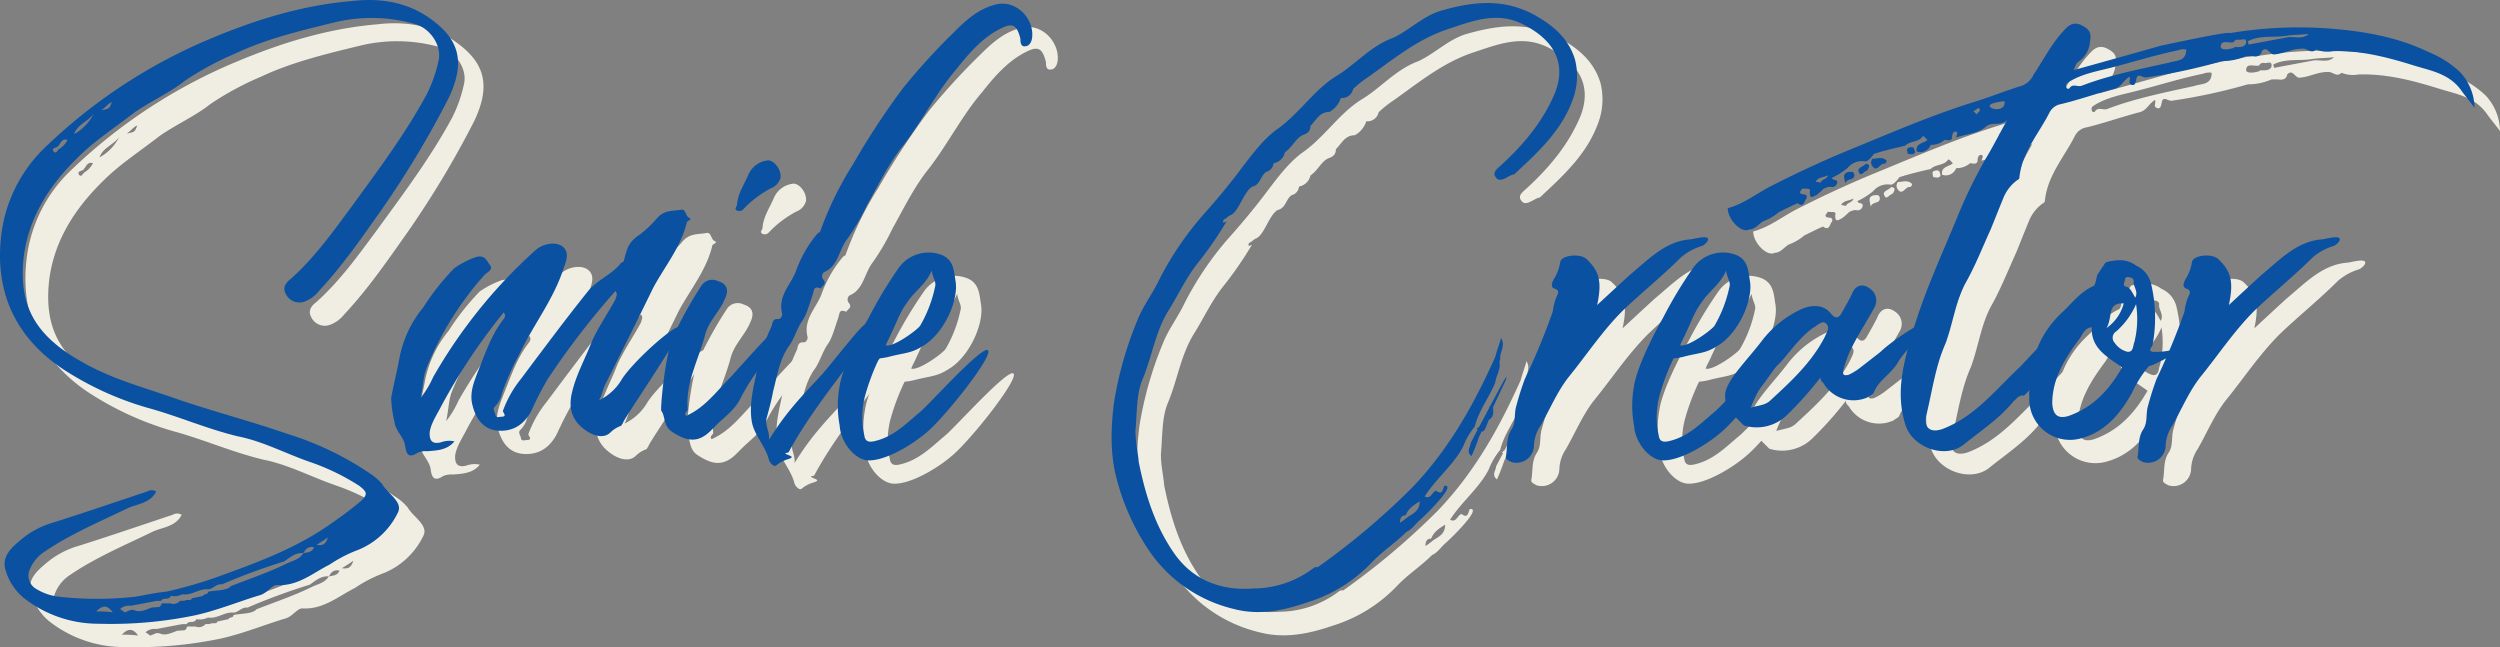 <svg xmlns="http://www.w3.org/2000/svg" width="505.153" height="130.775" viewBox="0 0 505.153 130.775">
  <rect x="0" y="0" width="505.153" height="130.775" fill="#808080" stroke="none"/>
  <g id="グループ_4884" data-name="グループ 4884" transform="translate(-727.264 -348.517)">
    <g id="グループ_4872" data-name="グループ 4872" transform="translate(-1 -1)">
      <path id="パス_171" data-name="パス 171" d="M822.077,366.219c.5-2.988-1.826-6.308-4.814-7.138a31.771,31.771,0,0,0-16.268-.332c-6.806,1.66-13.778,3.32-20.086,6.308a59.682,59.682,0,0,0-10.126,5.478c-3.154,2.49-6.972,4.15-10.292,6.474-3.818,2.988-7.968,5.644-11.288,8.964-5.976,5.81-10.458,12.782-11.122,21.414-.664,9.13,2.822,14.94,12.118,20.086,5.81,3.32,12.118,4.98,18.26,7.138,7.636,2.656,15.438,4.648,23.074,7.3a62.631,62.631,0,0,1,17.1,8.3,10.4,10.4,0,0,1,1.992,1.827c1.162,1.991,4.316,3.651,3.154,5.81a15.267,15.267,0,0,1-7.968,7.47A27.427,27.427,0,0,0,800,468.31c-3.32,1.659-6.308,4.315-10.458,4.149-1.162-.166-1.992,1.494-3.486,1.992-4.482,1.329-8.8,3.154-13.446,4.151a83.984,83.984,0,0,1-19.256,1.659,24.4,24.4,0,0,1-15.272-5.312,11.461,11.461,0,0,1-3.486-5.312c-1-2.822,1-4.647,2.988-6.308a17.409,17.409,0,0,1,6.474-3.485c6.308-1.992,12.616-4.151,19.09-6.309a1.792,1.792,0,0,1,1.826,0c-1.162,2.324-3.652,2.49-5.644,3.32-5.81,2.822-11.786,5.312-17.1,8.964a7.749,7.749,0,0,0-2.988,3.984,3.1,3.1,0,0,0,1.328,3.321,11.166,11.166,0,0,0,4.648,1.659,70,70,0,0,0,15.6,0c1.992-.332,4.15-.83,6.142-.995a88.217,88.217,0,0,0,11.288-3.32c7.8-2.822,15.272-5.645,22.078-10.458,2.158-1.495,4.15-2.989,6.142-4.649,1.328-1.328,1-1.826-.5-2.987a45.869,45.869,0,0,0-9.96-4.815c-4.814-1.66-9.462-4.15-14.442-5.146-6.308-1.494-12.284-4.15-18.426-5.809a63.005,63.005,0,0,1-17.264-7.969c-9.3-6.308-13.446-15.272-12.284-26.394a29.477,29.477,0,0,1,9.3-18.592A108.236,108.236,0,0,1,776.261,361.9c9.13-3.818,18.426-6.64,28.22-7.47,5.644-.664,11.122.166,15.77,3.486,5.644,3.984,7.47,8.466,3.818,16.1a190.618,190.618,0,0,1-13.446,22.41c-3.984,5.644-7.968,11.454-12.782,16.6a6.64,6.64,0,0,1-2.988,2.158A3.037,3.037,0,0,1,791.2,413.7c-.664-1.162-.332-2.158,1-3.154,4.814-4.316,8.466-9.462,12.284-14.608,5.312-7.3,10.79-14.608,15.106-22.576A28.075,28.075,0,0,0,822.077,366.219Zm-75.032,16.268c-1.162-.332-1.328.664-1.826,1.162-.166.5-1.494.332-1,1.162.5.664.83-.332,1.162-.5A4.416,4.416,0,0,0,747.045,382.487Zm5.312-5.312c-1.162,1.66-3.32,2.158-3.984,4.15A9.648,9.648,0,0,0,752.357,377.175Zm3.818,100.763c-1.162-1.66-2.158-1.329-3.32-.167A22.116,22.116,0,0,1,756.175,477.938Zm-.166-103.087c-.83.332-1.328,1.162-2.158,1.66C755.511,376.179,755.511,376.179,756.009,374.851Zm40.836,89.972a1.613,1.613,0,0,0-1.992,1,.163.163,0,0,0-.166.166c-1.494-.166-2.656.83-3.818,1.661a129.008,129.008,0,0,0-12.616,4.647c-1.162-.166-1.826,1-2.822,1-1.826-.166-3.32,1.327-5.146.995a3.651,3.651,0,0,1-2.324.332c-.5,1-1.494.166-1.992,1h-.83c-1.826.332-3.486.664-5.312.995a2.614,2.614,0,0,0-2.158.664c.332.166.664.5,1,.665.332-.167.83-.333,1.162-.5a2.105,2.105,0,0,1,1,.166c1.162.333,2.324-.332,3.32-.664h.5c.5-.166,1,.166,1.328-.5,0-.165,0-.165.166-.331h1.66a1.752,1.752,0,0,0,1.992-.5h.83c.5-.333,1.162,0,1.494-.333v-.166c.83-.166,1.494-.332,2.324-.5.166-.5,1-.166,1-.829,1.328-.332,3.818-.166,4.648-1.163,3.818-1.494,7.8-2.822,11.454-4.647,1.162-.5,2.49-.831,3.154-1.993C795.517,465.819,796.513,465.819,796.845,464.823Zm2.822-1.991c-1,.663-1.494.995-2.324,1.493C798.505,464.491,799.169,464.325,799.667,462.832Z" fill="#f0ede3"/>
      <path id="パス_172" data-name="パス 172" d="M872.208,399.087c-1.162,4.98-4.482,8.964-6.806,13.28-3.154,6.474-6.308,12.782-9.462,19.09-.664,1.162-.83,2.49-1.494,3.652a10.671,10.671,0,0,0,4.648-4.316c2.49-3.818,11.122-11.454,11.786-10.458.664,1.162-11.786,18.924-11.62,19.422a2.055,2.055,0,0,0-.332.5,5.857,5.857,0,0,0-2.158,1.328c-1.494,1.494-3.818.5-5.146-.5-2.324-1.66-3.486-3.984-2.656-7.47.83-3.652,2.656-6.806,3.984-10.292,1.328-2.988,3.319-5.81,4.814-8.632.166-.664.5-1,0-1.66a160.56,160.56,0,0,0-13.778,17.928c-1.162,1.992-2.158,3.984-3.155,6.142-1.327,2.656-3.485,4.316-6.639,4.15s-4.648-2.49-5.312-5.146c-.664-2.49.332-4.813,1.161-6.972,1.495-3.652,2.657-7.3,5.146-10.458a1,1,0,0,0,0-1.328,121.143,121.143,0,0,0-12.615,18.924c-.83,1.66-1.992,3.32-2.324,5.146-.167,1.826.5,2.656,2.324,2.158a4.739,4.739,0,0,1,2.655-.166c-1.493,1.826-3.651,1.826-5.478,1.992a3.89,3.89,0,0,0-1.991.332c-1.992,1.329-2.324-.166-2.49-1.493-.333-1.827-1.992-2.989-2.158-4.815a23.679,23.679,0,0,1-.664-4.814c.5-2.656,1.162-5.312,1.659-7.968a22.707,22.707,0,0,1,4.815-10.292,49.389,49.389,0,0,1,6.307-7.968,19.751,19.751,0,0,1,4.151-2.158c1.992-.664,2.324.664,2.988,1.494.83,1-.5,1.494-1,1.992a64.547,64.547,0,0,0-11.787,18.924c-.663,1.66-.663,3.652-1.161,5.976a19.524,19.524,0,0,0,2.49-4.15,103.218,103.218,0,0,1,20.75-25.73c1.494-1.328,4.315-1.826,5.644-.5,1.162,1.162.5,2.822,0,4.15-1.992,6.308-6.142,11.454-8.964,17.43a55.466,55.466,0,0,0-3.486,7.8,5.238,5.238,0,0,1-1.494,2.823c-.5.5.166,1.161.166,1.659.166.664.83.332,1.162.332,1.328,0,.331-.83.331-1.162a22.555,22.555,0,0,1,3.653-6.474c4.482-5.976,8.8-11.786,13.446-17.6,1.826-2.324,4.648-3.32,6.64-5.644.166-.332.5-.332.664-.5.83-3.154,1-3.818,3.32-5.478a22.178,22.178,0,0,0,3.486-3.32c1.494-1.66,3.154-1.328,4.814-1.66,1-.166.83,1.328,1.66,1.66C873.37,398.589,872.374,398.755,872.208,399.087Z" fill="#f0ede3"/>
      <path id="パス_173" data-name="パス 173" d="M891.131,422.493c-1,2.822-2.489,4.648-2.655,4.482a2.292,2.292,0,0,1-.664.5,39.5,39.5,0,0,0-4.814,7.3c-1.163,2.324-3.155,3.652-4.814,5.312l-1.329,1.328c-2.49,2.324-4.647,1.992-7.47.166-1.991-1.162-1.494-3.154-2.323-4.316-.333.332.664-11.122,2.323-14.94a80.2,80.2,0,0,1,5.81-10.458,2.625,2.625,0,0,1,3.32-.83c1.66.5,2.324,1.66,1.328,3.652-1,2.49-3.32,4.482-3.984,7.3-1.328,4.98-3.984,9.628-3.485,14.94,0,.5-.831.664-.332,1.328,3.817-1.659,6.142-4.98,8.963-7.8,3.32-3.652,6.474-7.3,10.126-10.79C891.3,419.505,892.293,419.671,891.131,422.493Zm-8.8-26.892c.167-2.324,1.494-4.15,2.324-6.142a4.838,4.838,0,0,1,3.819-2.822c1.161-.166,2.821,1.66,2.655,3.486a3.2,3.2,0,0,1-1.992,2.158,21.705,21.705,0,0,0-5.478,4.15,1.084,1.084,0,0,1-1.328.332C881.669,396.431,882.333,395.933,882.333,395.6Z" fill="#f0ede3"/>
      <path id="パス_174" data-name="パス 174" d="M892.458,447.062a6.606,6.606,0,0,0-2.158,1.161c-.5.5-1.328-.5-1.494-.995-.664-2.822-2.988-4.981-3.486-7.8-.664-4.15.664-7.968,1.328-11.786a40.015,40.015,0,0,1,2.656-7.47c.166-.5.166-1.494,1.162-1.494.83.166,1-.83,1-1-1-3.652,1.826-5.976,2.822-8.8a24.307,24.307,0,0,1,4.316-7.47c.166-.166.332-.166.5-.332a68.871,68.871,0,0,1,6.64-13.612,154.251,154.251,0,0,1,10.126-15.438,129.959,129.959,0,0,1,10.126-11.122c2.49-2.49,4.814-4.648,8.135-5.644,4.647-1.494,8.465,2.988,7.8,6.806-.166.83-.664,1.494-1.328,1.494-.83.166-.995-.664-.995-1.328v-.166c-.665-2.656-1.5-3.32-3.819-2.158-3.818,1.826-6.64,5.146-9.13,8.3-3.984,4.648-6.806,10.292-10.624,15.272-2.988,3.652-5.146,8.134-7.47,12.284a45.716,45.716,0,0,1-3.984,6.806c-1.66,2.158-1.826,5.478-4.648,6.64a1.05,1.05,0,0,0-.166,1.494c.83,1-.332,1.328-.5,1.826-1.494-.664-1.328.332-1.66,1.328-.664,1.826-1.162,3.984-2.158,5.312-1,1.494-1.494,3.32-2.49,4.814-1.992,2.656-2.49,6.142-3.32,9.3-.332,1.826-.83,3.652-1.328,5.478-.332,1.494.664,2.656.5,4.316,3.486-5.644,6.474-8.632,10.624-13.114,2.656-2.988,8.632-10.956,9.13-10.292.664.664-1.992,5.81-2.822,6.972-4.482,6.142-9.3,12.118-12.948,18.924a1,1,0,0,1-.664.166C891.96,446.231,894.782,446.4,892.458,447.062Z" fill="#f0ede3"/>
      <path id="パス_175" data-name="パス 175" d="M933.127,425.149c.332,1.826-8.632,13.114-12.284,16.268-2.988,2.656-8.8,6.142-12.284,5.811-2.656-.332-5.312-3.819-5.478-6.973a21.819,21.819,0,0,1,0-8.134c.664-4.15,4.648-11.62,5.81-13.612a87.852,87.852,0,0,1,5.976-9.96,7.414,7.414,0,0,1,8.8-2.822c2.49,1,2.49,3.32,2.822,5.312.664,3.818-2.324,10.624-6.64,13.114-2.324,1.494-3.652,1.328-6.806,2.158a12.261,12.261,0,0,1-1.992.332,45.7,45.7,0,0,0-2.822,7.47,16.9,16.9,0,0,0-.166,8.134c.166,1.162.83,1.328,1.826,1.162,3.984-.83,6.474-3.486,9.462-5.976C921.507,435.607,932.629,423.157,933.127,425.149ZM913.539,421.5c-.332.83-.83,1.66-1.162,2.49,1.494.5,6.474-3.154,6.972-3.984a26.2,26.2,0,0,0,2.988-7.8c.332-1-.5-1.826-.664-3.32-1.162,2.822-3.486,4.15-4.98,6.474C915.2,417.347,914.535,419.505,913.539,421.5Z" fill="#f0ede3"/>
      <path id="パス_176" data-name="パス 176" d="M1051.483,373.523c-2.158,6.806-7.137,11.288-12.118,15.936h-.166c-1.162.332-2.655,1.826-3.485.664-1-1.162.5-1.992,1.328-2.822,4.481-4.15,8.3-8.8,10.624-14.442,2.323-6.142-.5-10.624-6.309-13.612-5.311-2.822-10.292-.83-15.271.83-6.143,1.992-10.956,5.976-16.1,9.628a23.131,23.131,0,0,0-3.154,2.49,2.3,2.3,0,0,1-1.991,1.826h-.5a4.94,4.94,0,0,1-2.324,2.822c-1.993,0-2.657,1.66-3.819,2.822,0,1-.5,1.494-1.494,1.826-1.494.664-2.157,2.49-3.651,3.486a2.91,2.91,0,0,1-1.992,2.158h-.166l-.166.166a1.949,1.949,0,0,1-1.5,1.66c-1.162.83-1.162,2.656-2.822,2.988-1.825,1.162-2.655,5.146-4.481,5.81a2.292,2.292,0,0,0-.664.5c-.166.166-.5.166-.664.5-.166,0,0,.332,0,.5.166-.166.5-.166.664-.332a73.123,73.123,0,0,1-5.977,8.632c-2.323,2.988-3.817,6.308-5.81,9.462-2.656,4.316-3.32,9.462-5.312,14.11-1.161,2.988-.995,6.64-1.327,10.126,0,2.324.5,4.316.663,6.308,1.328,6.64,3.32,12.948,7.139,18.426s9.462,7.637,16.1,7.139a20.181,20.181,0,0,0,12.118-4.151,1.244,1.244,0,0,1,.83-.166,146.257,146.257,0,0,0,19.09-16.1c7.471-7.8,12.45-16.766,16.767-26.394.332-1.328.83-2.49,1.162-3.818.995,1.66-.332,2.822-.166,4.316,0,.166-.166.332-.166.5.332,1.494-.664,2.822-.83,4.15-1.162,2.988-3.32,5.644-4.151,8.964a13.887,13.887,0,0,0-2.324,3.985c-1.991,3.817-5.477,6.473-7.8,10.125,1.329.664,1.495-1,2.325-1.162,1.328,1,1.328-.332,1.66-.995,2.489-.332-3.154,5.312-4.815,6.8-1,.831-1.66,1.992-2.822,2.49-2.323,2.324-4.979,3.985-7.138,6.309a30.263,30.263,0,0,1-12.948,7.968c-4.813,1.659-9.794,2.656-14.773,1.327a28.7,28.7,0,0,1-16.933-11.454,46.786,46.786,0,0,1-6.806-14.94c-1.328-4.98-1.162-10.292-.5-15.438a74.448,74.448,0,0,1,4.815-16.766c1.161-2.822,2.987-5.146,4.315-7.968a64.593,64.593,0,0,1,8.466-12.616c2.822-3.154,5.479-6.308,7.969-9.628,2.157-2.822,4.315-5.81,7.138-7.968,4.647-3.154,7.635-8.134,12.284-10.956,3.817-2.324,6.8-5.976,11.288-7.636,3.319-1.494,5.975-4.316,9.628-5.478,6.307-1.826,12.45-2.656,18.758.664,3.984,2.158,7.137,4.814,8.465,9.13A13.651,13.651,0,0,1,1051.483,373.523Zm-35.191,86.321c.829-.5,1.327-1,1.825-1.329,1.162-.663,2.158-1.327,2.158-2.988-1.328.83-2.324,1.494-2.822,2.822C1016.623,458.349,1016.292,458.847,1016.292,459.844Zm13.279-12.285,5.479-11.62c0,1.162.5,2.324-.83,3.155-1,2.656-1,2.656-2.491,1.825a9.514,9.514,0,0,0,1.827-1.825c-.332-.831.664-1.163.5-1.827C1034.386,436.769,1034.22,436.105,1035.05,435.939Zm2.655-4.98a36.047,36.047,0,0,1-1.493,3.818c-1.162-1-.166-1.826-.166-2.656C1038.535,428.635,1037.871,429.963,1037.7,430.959Z" fill="#f0ede3"/>
      <path id="パス_177" data-name="パス 177" d="M1078.542,402.573c0,.664-1.162,1.328-1.162,1.328a11.733,11.733,0,0,0-4.317,2.324c-3.817,3.818-7.967,7.138-11.785,10.79-4.15,4.15-7.3,8.964-10.956,13.446-2.324,2.988-3.818,6.64-5.644,9.794a7.681,7.681,0,0,0-1.328,4.151,3.545,3.545,0,0,1-4.648,3.153c-.5-.331-1.162-.5-1-1.162.332-1.826,0-3.818,1.162-5.478.83-1.328.5-2.822.83-4.315a59.39,59.39,0,0,1,1.825-5.811,138.06,138.06,0,0,0,5.645-13.612,11.1,11.1,0,0,1,.83-3.154c.166-.332.664-1.162-.5-1.494-.83-.332-.5-1.162-.166-1.826a8.942,8.942,0,0,0,1.328-3.486c.166-1.494,4.15-1.826,5.312-.664,2.656,2.49,3.154,4.648,2.158,9.3q3.486-3.237,6.473-5.976c3.819-3.154,7.305-6.972,12.451-7.3C1076.052,402.407,1078.542,401.743,1078.542,402.573Z" fill="#f0ede3"/>
      <path id="パス_178" data-name="パス 178" d="M1093.647,425.149c.332,1.826-8.632,13.114-12.284,16.268-2.988,2.656-8.8,6.142-12.284,5.811-2.656-.332-5.312-3.819-5.478-6.973a21.843,21.843,0,0,1,0-8.134c.664-4.15,4.648-11.62,5.81-13.612a87.86,87.86,0,0,1,5.976-9.96,7.415,7.415,0,0,1,8.8-2.822c2.489,1,2.489,3.32,2.821,5.312.664,3.818-2.324,10.624-6.64,13.114-2.324,1.494-3.652,1.328-6.8,2.158a12.287,12.287,0,0,1-1.993.332,45.705,45.705,0,0,0-2.822,7.47,16.9,16.9,0,0,0-.166,8.134c.166,1.162.83,1.328,1.826,1.162,3.984-.83,6.474-3.486,9.462-5.976C1082.027,435.607,1093.149,423.157,1093.647,425.149Zm-19.588-3.652c-.332.83-.83,1.66-1.162,2.49,1.494.5,6.474-3.154,6.972-3.984a26.2,26.2,0,0,0,2.988-7.8c.332-1-.5-1.826-.664-3.32-1.162,2.822-3.486,4.15-4.98,6.474C1075.719,417.347,1075.055,419.505,1074.059,421.5Z" fill="#f0ede3"/>
      <path id="パス_179" data-name="パス 179" d="M1085.512,439.923l-1.992-1.992c-.166.332-2.159-2.324-1.329-4.98s4.814-6.64,7.3-9.96a21.3,21.3,0,0,1,8.3-6.474c1.826-.664,4.15-.83,5.644,1.162,1,1.162,1.661.664,2.159-.332.664-1.162,1.328-2.324,1.992-3.652.663-1.826,2.157-2.324,3.651-1.162a2.9,2.9,0,0,1,.83,3.984c-2.158,3.984-4.979,7.8-6.141,12.284-.332,1.328.166,1.328,1,1.162a12.372,12.372,0,0,0,1.991-1.162l4.482-3.486c1.827-1.826,8.466-6.474,9.628-5.976,0,.166,0,.166-.166.332-1.328,2.988-4.316,4.98-5.975,7.8-1.328,2.324-3.819,3.486-4.815,5.976-.166.5-.83.664-1.162,1a7.056,7.056,0,0,1-8.964-2.656c-.166-.332-.83-.664-.664-1.328a71.225,71.225,0,0,1-6.639,7.47,8.78,8.78,0,0,1-8.632,2.324C1085.844,440.255,1085.678,440.089,1085.512,439.923Zm1.659-3.319c1.66-.5,2.988-.5,3.984-1.495,4.151-3.817,8.3-7.636,10.956-12.782.5-1.162,1.162-1.992.166-2.822-.664-.5-1.494.332-2.324.83-2.656,1.826-4.481,4.482-6.64,6.972A24.61,24.61,0,0,0,1087.171,436.6Z" fill="#f0ede3"/>
      <path id="パス_180" data-name="パス 180" d="M1233.417,376.013c-.83-1.162-1.825-2.324-2.655-3.486-2.324-3.32-5.977-3.984-9.3-4.98-5.312-1.66-10.79-3.154-16.6-2.988a6.306,6.306,0,0,1-3.486-.332c-1,1-1.825-.332-2.821-.166-1.993,0-3.653,1-5.645,1.162-1,0-1.328-1.826-2.49-.664-.166,1-1,1.162-1.825,1h-1.328a11.916,11.916,0,0,1-4.815,1,113.637,113.637,0,0,1-15.437,3.32c-.83,0-1.827-1.162-1.993.664-.166.332-.166,1-.83.83-1-.332-.166-1-.5-1.66-1.328.83-1.66,2.158-3.154,2.49-3.817,1-7.47,2.324-11.122,3.154a3.34,3.34,0,0,0-1.826,1.494c-2.157,4.316-5.644,8.134-6.142,13.28,0,.332-.5.5-.664.664a8.346,8.346,0,0,0-2.656,3.652c-.83,1.992-1.66,4.15-2.489,6.142-1.661,3.652-3.155,7.47-5.147,10.956-1.992,3.818-2.49,8.134-3.984,12.118-1.992,4.482-2.656,9.462-3.818,14.276-.664,2.656.664,3.819,3.154,2.988,6.64-2.49,10.79-7.968,15.77-12.616,1.328-1.328,8.632-9.628,9.3-7.968.5,1.494-3.486,8.3-3.486,8.3s-5.478,6.308-5.146,5.478c-1.162,0-1.494.83-1.992,1.162-2.822,3.486-6.64,5.976-10.126,8.8-3.818,2.989-10.458.5-11.786-4.15-1.992-6.474-.332-12.45,1.494-18.592,2.324-7.968,5.81-15.438,8.964-23.074a96.064,96.064,0,0,1,6.475-13.114c1.161-1.992,2.157-3.984,3.651-6.64-1.494,1.328-2.988.166-4.316,1.328-1.494,1.328-3.984,1.494-5.976,2.158,0-.332.5-1,0-1.162-.664-.166-.83.664-.83,1.328-.332.664-1,.332-1.494.332a4.187,4.187,0,0,1-2.822,1,2.22,2.22,0,0,1-2.822,1.328c-.332-1.66,1.494-1.66,2.158-2.324-.332-.332-.83-1-1-.664-.83,1.162-2.49.83-3.486,1.826-2.158.5-4.316,1-6.308,1.66,0,0-1.162,1.66-1.826,1.494a3.8,3.8,0,0,0-3.486,1.328,14.643,14.643,0,0,1-3.154,1.992c0,.664,1.328.166,1,1.162a1.049,1.049,0,0,1-1.328.664,2.677,2.677,0,0,0-1.494.5,9.5,9.5,0,0,1-1.328,1.162c-.664.332-1.494,1-1.328-.83.166-.664-1-.332-1.494-.5-.166.166-.332.5-.5.664,0,1,1.66,0,1.328,1.328-.5.5-.5,1.992-1.826,1-1.162.5-2.49,1.162-3.818,1.826a9.837,9.837,0,0,1-3.154,1.826c-1,.664-1.66,1.66-2.822,1.66-1.494.83-4.316-1.992-4.316-4.316,3.154-.83,5.644-2.822,8.466-4.316,5.81-2.988,11.62-5.644,17.762-8.134,7.636-3.154,15.438-6.474,23.406-8.964,3.321-1,6.474-2.324,9.794-3.32a4.215,4.215,0,0,0,2.324-2.158c1.993-2.988,3.652-6.308,6.142-8.964,1-1.162,1.992-1.826,3.486-1.162,1.66.83,2.159,1.494,1.826,3.32a5.365,5.365,0,0,1-2.158,3.984c-.664.332-.83,1.162-1.162,1.826,5.976-1.66,11.952-3.32,17.762-4.98,1-.166,13.778-2.988,13.778-2.49a83.811,83.811,0,0,1,19.256-1c7.3.5,14.442,1.66,20.916,4.814a20.426,20.426,0,0,1,6.309,3.984A10.736,10.736,0,0,1,1233.417,376.013Zm-130.642,13.612c-.83.5-1.992.332-2.49,1.328.332,0,.83.166,1,.166C1101.447,390.455,1102.609,390.455,1102.775,389.625Zm5.312-.166c.166,1.328-1.494.664-1.826,1.826-.166-1.162-.664-1.992.664-2.324C1107.589,388.961,1107.921,388.8,1108.087,389.459Zm2.656-.83c-.664.166-1.328,1.328-1.66.5-.664-1,.83-1.162,1.328-1.826C1111.407,387.467,1111.075,387.965,1110.743,388.629Zm3.819-1.992c.165.166-.166.664-.333.664-1-.166-1.494,1.826-2.49.5a1.245,1.245,0,0,1,0-1.494C1112.569,386.3,1113.731,385.807,1114.562,386.637Zm4.315-1.328c0-.5-.5-1.162.5-1.328.83-.166.83.332,1,1C1120.039,385.641,1119.375,385.309,1118.877,385.309Zm14.608-8.8c0-.166-.166-.332-.332-.5a3.471,3.471,0,0,1-1,.664l.664.664C1132.987,377.009,1133.319,376.843,1133.485,376.511Zm4.98-1.826a8.332,8.332,0,0,0-1.992.332c-.829.166-1.66.664-.332,1.162C1136.639,376.345,1138.631,376.511,1138.465,374.685Zm36.686-10.458a2.993,2.993,0,0,0-1.66.166c-4.814,1-9.462,2.49-14.11,3.652-2.655.664-5.312,1.162-7.8,2.656-.5.332-.83.5-.664,1,0,.332.332.664.664.332.664-1,1.66-.166,2.49-.5,5.644-2.158,11.62-3.32,17.6-4.648C1173.159,366.385,1175.151,366.717,1175.151,364.227Zm12.119-1.494c0-1-1-.332-1.495-.5-.332,0-.83,0-1,.5-.83.332-2.656-.664-2.656,1,.166.664,1.66.5,2.656.166l.166-.166h.83C1186.6,363.729,1187.27,363.4,1187.27,362.733Zm12.615-1.66c-1.327.166-2.822.166-4.15.332-2.656.5-5.644-.166-8.133,1.162,0,.166.166.5.166.664l7.967-1.494C1197.063,361.571,1198.724,362.235,1199.885,361.073Z" fill="#f0ede3"/>
      <path id="パス_181" data-name="パス 181" d="M1175.481,422.991s.166.83-1.825,2.158c-.664.5-5.81,3.32-5.976,2.988a23.6,23.6,0,0,0-3.487,5.478c-2.323,4.15-5.311,7.8-10.126,9.13a8.221,8.221,0,0,1-10.624-7.968c-.166-6.64,1.495-12.616,6.641-17.43,1.992-1.826,3.651-4.15,6.308-5.312.5-.332.5-1.328.83-2.324l1.66-2.49c1.992-.5,4.15-.83,6.141.664a5.264,5.264,0,0,1,2.989,3.486,29.491,29.491,0,0,1,.332,12.616c-.166.5-1,1,0,1.328a14.818,14.818,0,0,0,4.482-.5C1173.656,424.319,1175.481,422.991,1175.481,422.991Zm-13.279,5.478c-2.988-2.158-6.308-3.818-6.142-8.134-1.329.166-1.827,1.328-2.325,2.158-2.987,3.984-5.643,8.134-5.643,13.28.166,2.324,1.162,3.154,3.32,2.49C1156.558,436.438,1159.712,432.785,1162.2,428.469Zm-3.154-7.968a8.658,8.658,0,0,0,3.486-4.98C1159.048,415.355,1160.376,418.343,1159.048,420.5Zm5.975-4.814a15.6,15.6,0,0,1-3.983,5.478,1.5,1.5,0,0,0-.332,2.324,4.331,4.331,0,0,0,2.656,1.826c1.161,0,.995-1.162,1.327-1.992A19.307,19.307,0,0,0,1165.023,415.687ZM1163.2,412.2c.663.166,1.161,1.328,1.659,2.158.664-1.162-.332-2.158-.332-3.154.166-.664-.5-1-1.161-1s-.5.5-.664.83C1162.534,411.7,1162.368,412.035,1163.2,412.2Z" fill="#f0ede3"/>
      <path id="パス_182" data-name="パス 182" d="M1206.19,402.573c0,.664-1.162,1.328-1.162,1.328a11.72,11.72,0,0,0-4.316,2.324c-3.817,3.818-7.968,7.138-11.785,10.79-4.151,4.15-7.305,8.964-10.956,13.446-2.325,2.988-3.819,6.64-5.645,9.794a7.68,7.68,0,0,0-1.328,4.151,3.545,3.545,0,0,1-4.647,3.153c-.5-.331-1.163-.5-1-1.162.333-1.826,0-3.818,1.163-5.478.83-1.328.5-2.822.83-4.315a59.357,59.357,0,0,1,1.825-5.811,138.35,138.35,0,0,0,5.644-13.612,11.1,11.1,0,0,1,.83-3.154c.167-.332.665-1.162-.5-1.494-.83-.332-.5-1.162-.166-1.826a8.945,8.945,0,0,0,1.329-3.486c.166-1.494,4.149-1.826,5.311-.664,2.656,2.49,3.154,4.648,2.158,9.3q3.486-3.237,6.474-5.976c3.818-3.154,7.3-6.972,12.45-7.3C1203.7,402.407,1206.19,401.743,1206.19,402.573Z" fill="#f0ede3"/>
    </g>
    <g id="グループ_4873" data-name="グループ 4873" transform="translate(-1 -1)">
      <path id="パス_183" data-name="パス 183" d="M816.933,361.514c.5-2.988-1.827-6.308-4.814-7.138a31.771,31.771,0,0,0-16.268-.332c-6.807,1.66-13.778,3.32-20.086,6.308a59.611,59.611,0,0,0-10.126,5.478c-3.155,2.49-6.972,4.15-10.292,6.474-3.819,2.988-7.969,5.644-11.288,8.964-5.976,5.81-10.458,12.782-11.122,21.414-.665,9.13,2.821,14.94,12.118,20.086,5.809,3.32,12.117,4.98,18.259,7.138,7.637,2.656,15.438,4.648,23.075,7.3a62.642,62.642,0,0,1,17.1,8.3,10.458,10.458,0,0,1,1.993,1.826c1.162,1.992,4.315,3.652,3.154,5.81a15.263,15.263,0,0,1-7.968,7.47,27.527,27.527,0,0,0-5.811,2.988c-3.319,1.66-6.308,4.316-10.458,4.15-1.162-.166-1.992,1.494-3.485,1.992-4.482,1.328-8.8,3.154-13.447,4.15a83.926,83.926,0,0,1-19.256,1.66,24.4,24.4,0,0,1-15.271-5.312,11.46,11.46,0,0,1-3.487-5.312c-.995-2.822,1-4.648,2.988-6.308a17.43,17.43,0,0,1,6.475-3.486c6.307-1.992,12.615-4.15,19.089-6.308a1.793,1.793,0,0,1,1.827,0c-1.162,2.324-3.653,2.49-5.644,3.32-5.81,2.822-11.787,5.312-17.1,8.964A7.737,7.737,0,0,0,734.1,465.1a3.1,3.1,0,0,0,1.327,3.32,11.159,11.159,0,0,0,4.648,1.66,70.07,70.07,0,0,0,15.605,0c1.991-.332,4.15-.83,6.141-1a87.968,87.968,0,0,0,11.288-3.32c7.8-2.822,15.272-5.644,22.079-10.458,2.158-1.494,4.149-2.988,6.142-4.648,1.328-1.328,1-1.826-.5-2.988a45.93,45.93,0,0,0-9.96-4.814c-4.814-1.66-9.462-4.15-14.442-5.146-6.308-1.494-12.284-4.15-18.427-5.81a62.974,62.974,0,0,1-17.264-7.968c-9.3-6.308-13.446-15.272-12.283-26.394a29.471,29.471,0,0,1,9.295-18.592A108.241,108.241,0,0,1,771.117,357.2c9.13-3.818,18.425-6.64,28.219-7.47,5.644-.664,11.122.166,15.77,3.486,5.644,3.984,7.471,8.466,3.819,16.1a190.9,190.9,0,0,1-13.446,22.41c-3.984,5.644-7.968,11.454-12.782,16.6a6.638,6.638,0,0,1-2.989,2.158,3.035,3.035,0,0,1-3.651-1.494c-.664-1.162-.332-2.158,1-3.154,4.814-4.316,8.466-9.462,12.283-14.608,5.312-7.3,10.79-14.608,15.106-22.576A28.078,28.078,0,0,0,816.933,361.514ZM741.9,377.782c-1.162-.332-1.328.664-1.826,1.162-.166.5-1.493.332-.995,1.162.5.664.829-.332,1.161-.5A4.417,4.417,0,0,0,741.9,377.782Zm5.312-5.312c-1.162,1.66-3.319,2.158-3.983,4.15A9.645,9.645,0,0,0,747.212,372.47Zm3.818,100.762c-1.161-1.66-2.157-1.328-3.32-.166A22.236,22.236,0,0,1,751.03,473.232Zm-.166-103.086c-.829.332-1.327,1.162-2.157,1.66C750.366,371.474,750.366,371.474,750.864,370.146ZM791.7,460.118a1.614,1.614,0,0,0-1.993,1,.163.163,0,0,0-.166.166c-1.494-.166-2.655.83-3.817,1.66a129.04,129.04,0,0,0-12.617,4.648c-1.162-.166-1.825,1-2.821,1-1.827-.166-3.321,1.328-5.146,1a3.654,3.654,0,0,1-2.325.332c-.5,1-1.494.166-1.991,1h-.83c-1.827.332-3.487.664-5.312,1a2.616,2.616,0,0,0-2.159.664c.332.166.664.5,1,.664.332-.166.83-.332,1.162-.5a2.106,2.106,0,0,1,1,.166c1.161.332,2.323-.332,3.32-.664h.5c.5-.166,1,.166,1.328-.5,0-.166,0-.166.165-.332h1.66a1.752,1.752,0,0,0,1.993-.5h.83c.5-.332,1.161,0,1.493-.332v-.166c.83-.166,1.494-.332,2.325-.5.166-.5,1-.166,1-.83,1.327-.332,3.817-.166,4.648-1.162,3.817-1.494,7.8-2.822,11.454-4.648,1.162-.5,2.489-.83,3.153-1.992C790.373,461.114,791.369,461.114,791.7,460.118Zm2.821-1.992c-1,.664-1.494,1-2.323,1.494C793.36,459.786,794.024,459.62,794.522,458.126Z" fill="#0a51a1"/>
      <path id="パス_184" data-name="パス 184" d="M867.063,394.382c-1.162,4.98-4.482,8.964-6.806,13.28-3.154,6.474-6.308,12.782-9.462,19.09-.664,1.162-.83,2.49-1.494,3.652a10.666,10.666,0,0,0,4.648-4.316c2.49-3.818,11.122-11.454,11.786-10.458.664,1.162-11.786,18.924-11.62,19.422a2.053,2.053,0,0,0-.332.5,5.857,5.857,0,0,0-2.158,1.328c-1.494,1.494-3.818.5-5.146-.5-2.324-1.66-3.486-3.984-2.656-7.47.83-3.652,2.656-6.806,3.984-10.292,1.328-2.988,3.32-5.81,4.814-8.632.166-.664.5-1,0-1.66a160.558,160.558,0,0,0-13.778,17.928c-1.162,1.992-2.158,3.984-3.154,6.142-1.328,2.656-3.486,4.316-6.64,4.15s-4.648-2.49-5.312-5.146c-.664-2.49.332-4.814,1.162-6.972,1.494-3.652,2.656-7.3,5.146-10.458a1,1,0,0,0,0-1.328,121.076,121.076,0,0,0-12.616,18.924c-.83,1.66-1.992,3.32-2.324,5.146-.166,1.826.5,2.656,2.324,2.158a4.741,4.741,0,0,1,2.656-.166c-1.494,1.826-3.652,1.826-5.478,1.992a3.892,3.892,0,0,0-1.992.332c-1.992,1.328-2.324-.166-2.49-1.494-.332-1.826-1.992-2.988-2.158-4.814a23.684,23.684,0,0,1-.664-4.814c.5-2.656,1.162-5.312,1.66-7.968a22.705,22.705,0,0,1,4.814-10.292,49.339,49.339,0,0,1,6.308-7.968,19.721,19.721,0,0,1,4.15-2.158c1.992-.664,2.324.664,2.988,1.494.83,1-.5,1.494-1,1.992a64.523,64.523,0,0,0-11.786,18.924c-.664,1.66-.664,3.652-1.162,5.976a19.481,19.481,0,0,0,2.49-4.15,103.218,103.218,0,0,1,20.75-25.73c1.494-1.328,4.316-1.826,5.644-.5,1.162,1.162.5,2.822,0,4.15-1.992,6.308-6.142,11.454-8.964,17.43a55.577,55.577,0,0,0-3.486,7.8,5.232,5.232,0,0,1-1.494,2.822c-.5.5.166,1.162.166,1.66.166.664.83.332,1.162.332,1.328,0,.332-.83.332-1.162a22.527,22.527,0,0,1,3.652-6.474c4.482-5.976,8.8-11.786,13.446-17.6,1.826-2.324,4.648-3.32,6.64-5.644.166-.332.5-.332.664-.5.83-3.154,1-3.818,3.32-5.478a22.179,22.179,0,0,0,3.486-3.32c1.494-1.66,3.154-1.328,4.814-1.66,1-.166.83,1.328,1.66,1.66C868.225,393.884,867.229,394.05,867.063,394.382Z" fill="#0a51a1"/>
      <path id="パス_185" data-name="パス 185" d="M885.987,417.788c-1,2.822-2.49,4.648-2.656,4.482a2.291,2.291,0,0,1-.664.5,39.606,39.606,0,0,0-4.814,7.3c-1.162,2.324-3.154,3.652-4.814,5.312l-1.328,1.328c-2.49,2.324-4.648,1.992-7.47.166-1.992-1.162-1.494-3.154-2.324-4.316-.332.332.664-11.122,2.324-14.94a80.078,80.078,0,0,1,5.81-10.458,2.625,2.625,0,0,1,3.32-.83c1.66.5,2.324,1.66,1.328,3.652-1,2.49-3.32,4.482-3.984,7.3-1.328,4.98-3.984,9.628-3.486,14.94,0,.5-.83.664-.332,1.328,3.818-1.66,6.142-4.98,8.964-7.8,3.32-3.652,6.474-7.3,10.126-10.79C886.153,414.8,887.149,414.966,885.987,417.788Zm-8.8-26.892c.166-2.324,1.494-4.15,2.324-6.142a4.838,4.838,0,0,1,3.818-2.822c1.162-.166,2.822,1.66,2.656,3.486a3.2,3.2,0,0,1-1.992,2.158,21.706,21.706,0,0,0-5.478,4.15,1.085,1.085,0,0,1-1.328.332C876.525,391.726,877.189,391.228,877.189,390.9Z" fill="#0a51a1"/>
      <path id="パス_186" data-name="パス 186" d="M887.313,442.356a6.63,6.63,0,0,0-2.157,1.162c-.5.5-1.328-.5-1.494-1-.664-2.822-2.988-4.98-3.486-7.8-.664-4.15.664-7.968,1.327-11.786a40.025,40.025,0,0,1,2.657-7.47c.166-.5.166-1.494,1.162-1.494.83.166,1-.83,1-1-1-3.652,1.826-5.976,2.822-8.8a24.306,24.306,0,0,1,4.316-7.47c.166-.166.332-.166.5-.332a68.822,68.822,0,0,1,6.64-13.612,154.24,154.24,0,0,1,10.126-15.438A129.955,129.955,0,0,1,920.846,356.2c2.49-2.49,4.814-4.648,8.134-5.644,4.648-1.494,8.466,2.988,7.8,6.806-.166.83-.664,1.494-1.328,1.494-.83.166-1-.664-1-1.328v-.166c-.664-2.656-1.494-3.32-3.818-2.158-3.818,1.826-6.64,5.146-9.13,8.3-3.984,4.648-6.806,10.292-10.624,15.272-2.989,3.652-5.146,8.134-7.47,12.284a45.718,45.718,0,0,1-3.984,6.806c-1.661,2.158-1.827,5.478-4.648,6.64a1.051,1.051,0,0,0-.166,1.494c.83,1-.332,1.328-.5,1.826-1.495-.664-1.328.332-1.661,1.328-.663,1.826-1.161,3.984-2.157,5.312-1,1.494-1.494,3.32-2.49,4.814-1.992,2.656-2.49,6.142-3.32,9.3-.332,1.826-.83,3.652-1.328,5.478-.332,1.494.664,2.656.5,4.316,3.485-5.644,6.474-8.632,10.624-13.114,2.656-2.988,8.631-10.956,9.13-10.292.664.664-1.992,5.81-2.822,6.972-4.482,6.142-9.3,12.118-12.948,18.924a1,1,0,0,1-.665.166C886.815,441.526,889.638,441.692,887.313,442.356Z" fill="#0a51a1"/>
      <path id="パス_187" data-name="パス 187" d="M927.982,420.444c.332,1.826-8.631,13.114-12.283,16.268-2.989,2.656-8.8,6.142-12.284,5.81-2.657-.332-5.312-3.818-5.478-6.972a21.775,21.775,0,0,1,0-8.134c.664-4.15,4.647-11.62,5.81-13.612a87.56,87.56,0,0,1,5.976-9.96,7.414,7.414,0,0,1,8.8-2.822c2.49,1,2.49,3.32,2.822,5.312.663,3.818-2.324,10.624-6.64,13.114-2.325,1.494-3.653,1.328-6.807,2.158a12.257,12.257,0,0,1-1.992.332,45.785,45.785,0,0,0-2.821,7.47,16.879,16.879,0,0,0-.166,8.134c.166,1.162.83,1.328,1.826,1.162,3.984-.83,6.473-3.486,9.462-5.976C916.362,430.9,927.484,418.452,927.982,420.444ZM908.4,416.792c-.333.83-.831,1.66-1.163,2.49,1.495.5,6.475-3.154,6.973-3.984a26.2,26.2,0,0,0,2.987-7.8c.332-1-.5-1.826-.664-3.32-1.161,2.822-3.486,4.15-4.98,6.474C910.055,412.642,909.391,414.8,908.4,416.792Z" fill="#0a51a1"/>
      <path id="パス_188" data-name="パス 188" d="M1046.339,368.818c-2.158,6.806-7.138,11.288-12.118,15.936h-.166c-1.162.332-2.656,1.826-3.486.664-1-1.162.5-1.992,1.328-2.822,4.482-4.15,8.3-8.8,10.624-14.442,2.324-6.142-.5-10.624-6.308-13.612-5.312-2.822-10.292-.83-15.272.83-6.142,1.992-10.956,5.976-16.1,9.628a23.133,23.133,0,0,0-3.154,2.49,2.3,2.3,0,0,1-1.992,1.826h-.5a4.94,4.94,0,0,1-2.324,2.822c-1.992,0-2.656,1.66-3.818,2.822,0,1-.5,1.494-1.494,1.826-1.495.664-2.158,2.49-3.652,3.486a2.909,2.909,0,0,1-1.992,2.158h-.166l-.166.166a1.948,1.948,0,0,1-1.494,1.66c-1.162.83-1.162,2.656-2.822,2.988-1.826,1.162-2.656,5.146-4.482,5.81a2.292,2.292,0,0,0-.664.5c-.166.166-.5.166-.664.5-.166,0,0,.332,0,.5.166-.166.5-.166.664-.332a72.994,72.994,0,0,1-5.976,8.632c-2.324,2.988-3.818,6.308-5.81,9.462-2.656,4.316-3.32,9.462-5.312,14.11-1.162,2.988-1,6.64-1.328,10.126,0,2.324.5,4.316.664,6.308,1.328,6.64,3.32,12.948,7.138,18.426s9.462,7.636,16.1,7.138a20.184,20.184,0,0,0,12.118-4.15,1.244,1.244,0,0,1,.83-.166,146.325,146.325,0,0,0,19.09-16.1c7.47-7.8,12.45-16.766,16.766-26.394.332-1.328.83-2.49,1.162-3.818,1,1.66-.332,2.822-.166,4.316,0,.166-.166.332-.166.5.332,1.494-.664,2.822-.83,4.15-1.162,2.988-3.32,5.644-4.15,8.964a13.891,13.891,0,0,0-2.324,3.984c-1.991,3.818-5.478,6.474-7.8,10.126,1.328.664,1.494-1,2.324-1.162,1.328,1,1.328-.332,1.66-1,2.49-.332-3.154,5.312-4.814,6.806-1,.83-1.66,1.992-2.822,2.49-2.324,2.324-4.98,3.984-7.138,6.308a30.249,30.249,0,0,1-12.948,7.968c-4.814,1.66-9.794,2.656-14.774,1.328a28.7,28.7,0,0,1-16.932-11.454,46.744,46.744,0,0,1-6.806-14.94c-1.328-4.98-1.162-10.292-.5-15.438a74.391,74.391,0,0,1,4.814-16.766c1.162-2.822,2.988-5.146,4.316-7.968a64.509,64.509,0,0,1,8.466-12.616c2.822-3.154,5.478-6.308,7.968-9.628,2.158-2.822,4.316-5.81,7.138-7.968,4.648-3.154,7.636-8.134,12.284-10.956,3.818-2.324,6.806-5.976,11.288-7.636,3.32-1.494,5.976-4.316,9.628-5.478,6.308-1.826,12.45-2.656,18.758.664,3.984,2.158,7.138,4.814,8.466,9.13A13.65,13.65,0,0,1,1046.339,368.818Zm-35.192,86.32c.83-.5,1.328-1,1.826-1.328,1.162-.664,2.158-1.328,2.158-2.988-1.328.83-2.324,1.494-2.822,2.822C1011.479,453.644,1011.147,454.142,1011.147,455.138Zm13.28-12.284,5.478-11.62c0,1.162.5,2.324-.83,3.154-1,2.656-1,2.656-2.49,1.826a9.512,9.512,0,0,0,1.826-1.826c-.332-.83.664-1.162.5-1.826C1029.241,432.064,1029.075,431.4,1029.905,431.234Zm2.656-4.98a36.293,36.293,0,0,1-1.494,3.818c-1.162-1-.166-1.826-.166-2.656C1033.391,423.93,1032.727,425.258,1032.561,426.254Z" fill="#0a51a1"/>
      <path id="パス_189" data-name="パス 189" d="M1073.4,397.868c0,.664-1.162,1.328-1.162,1.328a11.721,11.721,0,0,0-4.316,2.324c-3.817,3.818-7.968,7.138-11.785,10.79-4.151,4.15-7.305,8.964-10.956,13.446-2.324,2.988-3.819,6.64-5.645,9.794a7.68,7.68,0,0,0-1.328,4.15,3.545,3.545,0,0,1-4.647,3.154c-.5-.332-1.162-.5-1-1.162.332-1.826,0-3.818,1.162-5.478.83-1.328.5-2.822.83-4.316a59.423,59.423,0,0,1,1.825-5.81,138.325,138.325,0,0,0,5.644-13.612,11.069,11.069,0,0,1,.831-3.154c.166-.332.664-1.162-.5-1.494-.83-.332-.5-1.162-.166-1.826a8.927,8.927,0,0,0,1.329-3.486c.166-1.494,4.149-1.826,5.311-.664,2.656,2.49,3.154,4.648,2.158,9.3q3.487-3.237,6.474-5.976c3.818-3.154,7.3-6.972,12.45-7.3C1070.907,397.7,1073.4,397.038,1073.4,397.868Z" fill="#0a51a1"/>
      <path id="パス_190" data-name="パス 190" d="M1088.5,420.444c.332,1.826-8.633,13.114-12.284,16.268-2.989,2.656-8.8,6.142-12.284,5.81-2.657-.332-5.313-3.818-5.479-6.972a21.838,21.838,0,0,1,0-8.134c.664-4.15,4.648-11.62,5.811-13.612a88,88,0,0,1,5.975-9.96,7.416,7.416,0,0,1,8.8-2.822c2.489,1,2.489,3.32,2.821,5.312.664,3.818-2.324,10.624-6.639,13.114-2.325,1.494-3.653,1.328-6.806,2.158a12.257,12.257,0,0,1-1.992.332,45.685,45.685,0,0,0-2.822,7.47,16.877,16.877,0,0,0-.166,8.134c.166,1.162.83,1.328,1.826,1.162,3.983-.83,6.473-3.486,9.462-5.976C1076.883,430.9,1088.005,418.452,1088.5,420.444Zm-19.589-3.652c-.332.83-.829,1.66-1.161,2.49,1.493.5,6.474-3.154,6.972-3.984a26.2,26.2,0,0,0,2.988-7.8c.332-1-.5-1.826-.664-3.32-1.162,2.822-3.486,4.15-4.981,6.474C1070.574,412.642,1069.91,414.8,1068.914,416.792Z" fill="#0a51a1"/>
      <path id="パス_191" data-name="パス 191" d="M1080.367,435.218l-1.992-1.992c-.166.332-2.158-2.324-1.328-4.98s4.813-6.64,7.3-9.96a21.3,21.3,0,0,1,8.3-6.474c1.827-.664,4.151-.83,5.645,1.162,1,1.162,1.66.664,2.158-.332.664-1.162,1.328-2.324,1.992-3.652.663-1.826,2.158-2.324,3.652-1.162a2.9,2.9,0,0,1,.83,3.984c-2.158,3.984-4.98,7.8-6.142,12.284-.332,1.328.166,1.328,1,1.162a12.374,12.374,0,0,0,1.991-1.162l4.483-3.486c1.826-1.826,8.466-6.474,9.628-5.976,0,.166,0,.166-.166.332-1.328,2.988-4.317,4.98-5.976,7.8-1.328,2.324-3.818,3.486-4.814,5.976-.166.5-.83.664-1.162,1a7.055,7.055,0,0,1-8.964-2.656c-.166-.332-.83-.664-.664-1.328a71.237,71.237,0,0,1-6.64,7.47,8.779,8.779,0,0,1-8.632,2.324C1080.7,435.55,1080.533,435.384,1080.367,435.218Zm1.659-3.32c1.661-.5,2.989-.5,3.985-1.494,4.15-3.818,8.3-7.636,10.956-12.782.5-1.162,1.162-1.992.166-2.822-.664-.5-1.494.332-2.324.83-2.657,1.826-4.482,4.482-6.64,6.972A24.616,24.616,0,0,0,1082.026,431.9Z" fill="#0a51a1"/>
      <path id="パス_192" data-name="パス 192" d="M1228.272,371.308c-.83-1.162-1.825-2.324-2.655-3.486-2.324-3.32-5.976-3.984-9.3-4.98-5.311-1.66-10.79-3.154-16.6-2.988a6.31,6.31,0,0,1-3.487-.332c-1,1-1.825-.332-2.821-.166-1.992,0-3.652,1-5.644,1.162-1,0-1.329-1.826-2.491-.664-.166,1-1,1.162-1.825,1h-1.328a11.908,11.908,0,0,1-4.814,1,113.687,113.687,0,0,1-15.438,3.32c-.83,0-1.826-1.162-1.992.664-.166.332-.166,1-.83.83-1-.332-.166-1-.5-1.66-1.328.83-1.66,2.158-3.155,2.49-3.817,1-7.469,2.324-11.122,3.154a3.34,3.34,0,0,0-1.826,1.494c-2.157,4.316-5.643,8.134-6.141,13.28,0,.332-.5.5-.664.664a8.34,8.34,0,0,0-2.657,3.652c-.83,1.992-1.66,4.15-2.489,6.142-1.66,3.652-3.154,7.47-5.146,10.956-1.993,3.818-2.491,8.134-3.985,12.118-1.991,4.482-2.655,9.462-3.817,14.276-.664,2.656.664,3.818,3.153,2.988,6.641-2.49,10.79-7.968,15.771-12.616,1.328-1.328,8.631-9.628,9.3-7.968.5,1.494-3.487,8.3-3.487,8.3s-5.477,6.308-5.145,5.478c-1.162,0-1.494.83-1.993,1.162-2.822,3.486-6.639,5.976-10.125,8.8-3.819,2.988-10.458.5-11.787-4.15-1.992-6.474-.332-12.45,1.495-18.592,2.324-7.968,5.809-15.438,8.963-23.074a96.307,96.307,0,0,1,6.475-13.114c1.161-1.992,2.157-3.984,3.651-6.64-1.494,1.328-2.988.166-4.315,1.328-1.494,1.328-3.984,1.494-5.977,2.158,0-.332.5-1,0-1.162-.664-.166-.83.664-.83,1.328-.332.664-1,.332-1.494.332a4.186,4.186,0,0,1-2.821,1,2.22,2.22,0,0,1-2.822,1.328c-.332-1.66,1.494-1.66,2.158-2.324-.332-.332-.83-1-1-.664-.83,1.162-2.491.83-3.487,1.826-2.158.5-4.315,1-6.307,1.66,0,0-1.162,1.66-1.826,1.494a3.8,3.8,0,0,0-3.487,1.328,14.659,14.659,0,0,1-3.153,1.992c0,.664,1.327.166.995,1.162a1.048,1.048,0,0,1-1.327.664,2.678,2.678,0,0,0-1.494.5,9.488,9.488,0,0,1-1.328,1.162c-.664.332-1.494,1-1.328-.83.166-.664-1-.332-1.495-.5-.166.166-.332.5-.5.664,0,1,1.66,0,1.328,1.328-.5.5-.5,1.992-1.826,1-1.162.5-2.49,1.162-3.817,1.826a9.84,9.84,0,0,1-3.154,1.826c-1,.664-1.661,1.66-2.823,1.66-1.494.83-4.315-1.992-4.315-4.316,3.153-.83,5.643-2.822,8.466-4.316,5.809-2.988,11.62-5.644,17.761-8.134,7.636-3.154,15.439-6.474,23.407-8.964,3.32-1,6.473-2.324,9.794-3.32a4.215,4.215,0,0,0,2.324-2.158c1.992-2.988,3.651-6.308,6.141-8.964,1-1.162,1.993-1.826,3.487-1.162,1.66.83,2.158,1.494,1.826,3.32a5.365,5.365,0,0,1-2.158,3.984c-.664.332-.83,1.162-1.162,1.826,5.975-1.66,11.952-3.32,17.761-4.98,1-.166,13.779-2.988,13.779-2.49a83.81,83.81,0,0,1,19.256-1c7.3.5,14.442,1.66,20.916,4.814a20.42,20.42,0,0,1,6.308,3.984A10.736,10.736,0,0,1,1228.272,371.308ZM1097.631,384.92c-.83.5-1.992.332-2.49,1.328.332,0,.83.166,1,.166C1096.3,385.75,1097.465,385.75,1097.631,384.92Zm5.311-.166c.166,1.328-1.494.664-1.826,1.826-.166-1.162-.664-1.992.664-2.324C1102.444,384.256,1102.776,384.09,1102.942,384.754Zm2.657-.83c-.664.166-1.328,1.328-1.661.5-.664-1,.831-1.162,1.329-1.826C1106.263,382.762,1105.931,383.26,1105.6,383.924Zm3.818-1.992c.165.166-.166.664-.332.664-1-.166-1.494,1.826-2.49.5a1.245,1.245,0,0,1,0-1.494C1107.425,381.6,1108.587,381.1,1109.417,381.932Zm4.315-1.328c0-.5-.5-1.162.5-1.328.831-.166.831.332,1,1C1114.9,380.936,1114.23,380.6,1113.732,380.6Zm14.609-8.8c0-.166-.166-.332-.332-.5a3.473,3.473,0,0,1-1,.664l.664.664C1127.843,372.3,1128.175,372.138,1128.341,371.806Zm4.979-1.826a8.331,8.331,0,0,0-1.992.332c-.829.166-1.659.664-.332,1.162C1131.494,371.64,1133.486,371.806,1133.32,369.98Zm36.687-10.458a2.992,2.992,0,0,0-1.66.166c-4.815,1-9.462,2.49-14.111,3.652-2.655.664-5.311,1.162-7.8,2.656-.5.332-.831.5-.664,1,0,.332.332.664.664.332.664-1,1.66-.166,2.49-.5,5.643-2.158,11.62-3.32,17.6-4.648C1168.015,361.68,1170.007,362.012,1170.007,359.522Zm12.118-1.494c0-1-1-.332-1.494-.5-.332,0-.83,0-1,.5-.83.332-2.656-.664-2.656,1,.166.664,1.66.5,2.656.166l.166-.166h.83C1181.461,359.024,1182.125,358.692,1182.125,358.028Zm12.615-1.66c-1.327.166-2.821.166-4.149.332-2.656.5-5.645-.166-8.134,1.162,0,.166.166.5.166.664l7.968-1.494C1191.919,356.866,1193.579,357.53,1194.74,356.368Z" fill="#0a51a1"/>
      <path id="パス_193" data-name="パス 193" d="M1170.337,418.286s.166.83-1.825,2.158c-.664.5-5.811,3.32-5.977,2.988a23.6,23.6,0,0,0-3.486,5.478c-2.323,4.15-5.312,7.8-10.126,9.13a8.221,8.221,0,0,1-10.624-7.968c-.166-6.64,1.494-12.616,6.64-17.43,1.993-1.826,3.652-4.15,6.308-5.312.5-.332.5-1.328.83-2.324l1.66-2.49c1.992-.5,4.151-.83,6.142.664a5.265,5.265,0,0,1,2.988,3.486,29.489,29.489,0,0,1,.332,12.616c-.166.5-1,1,0,1.328a14.823,14.823,0,0,0,4.483-.5C1168.512,419.614,1170.337,418.286,1170.337,418.286Zm-13.279,5.478c-2.989-2.158-6.309-3.818-6.143-8.134-1.328.166-1.826,1.328-2.324,2.158-2.987,3.984-5.644,8.134-5.644,13.28.166,2.324,1.162,3.154,3.321,2.49C1151.413,431.732,1154.567,428.08,1157.058,423.764ZM1153.9,415.8a8.655,8.655,0,0,0,3.487-4.98C1153.9,410.65,1155.231,413.638,1153.9,415.8Zm5.976-4.814a15.6,15.6,0,0,1-3.983,5.478,1.5,1.5,0,0,0-.333,2.324,4.336,4.336,0,0,0,2.657,1.826c1.161,0,.995-1.162,1.327-1.992A19.3,19.3,0,0,0,1159.879,410.982Zm-1.825-3.486c.663.166,1.161,1.328,1.659,2.158.664-1.162-.332-2.158-.332-3.154.166-.664-.5-1-1.161-1s-.5.5-.664.83C1157.39,407,1157.224,407.33,1158.054,407.5Z" fill="#0a51a1"/>
      <path id="パス_194" data-name="パス 194" d="M1201.046,397.868c0,.664-1.162,1.328-1.162,1.328a11.724,11.724,0,0,0-4.317,2.324c-3.817,3.818-7.967,7.138-11.785,10.79-4.15,4.15-7.3,8.964-10.956,13.446-2.324,2.988-3.818,6.64-5.644,9.794a7.68,7.68,0,0,0-1.328,4.15,3.545,3.545,0,0,1-4.648,3.154c-.5-.332-1.162-.5-1-1.162.332-1.826,0-3.818,1.162-5.478.83-1.328.5-2.822.83-4.316a59.423,59.423,0,0,1,1.825-5.81,138.364,138.364,0,0,0,5.645-13.612,11.1,11.1,0,0,1,.83-3.154c.166-.332.664-1.162-.5-1.494-.83-.332-.5-1.162-.166-1.826a8.944,8.944,0,0,0,1.328-3.486c.166-1.494,4.149-1.826,5.312-.664,2.656,2.49,3.154,4.648,2.158,9.3q3.486-3.237,6.473-5.976c3.819-3.154,7.3-6.972,12.451-7.3C1198.556,397.7,1201.046,397.038,1201.046,397.868Z" fill="#0a51a1"/>
    </g>
  </g>
</svg>

